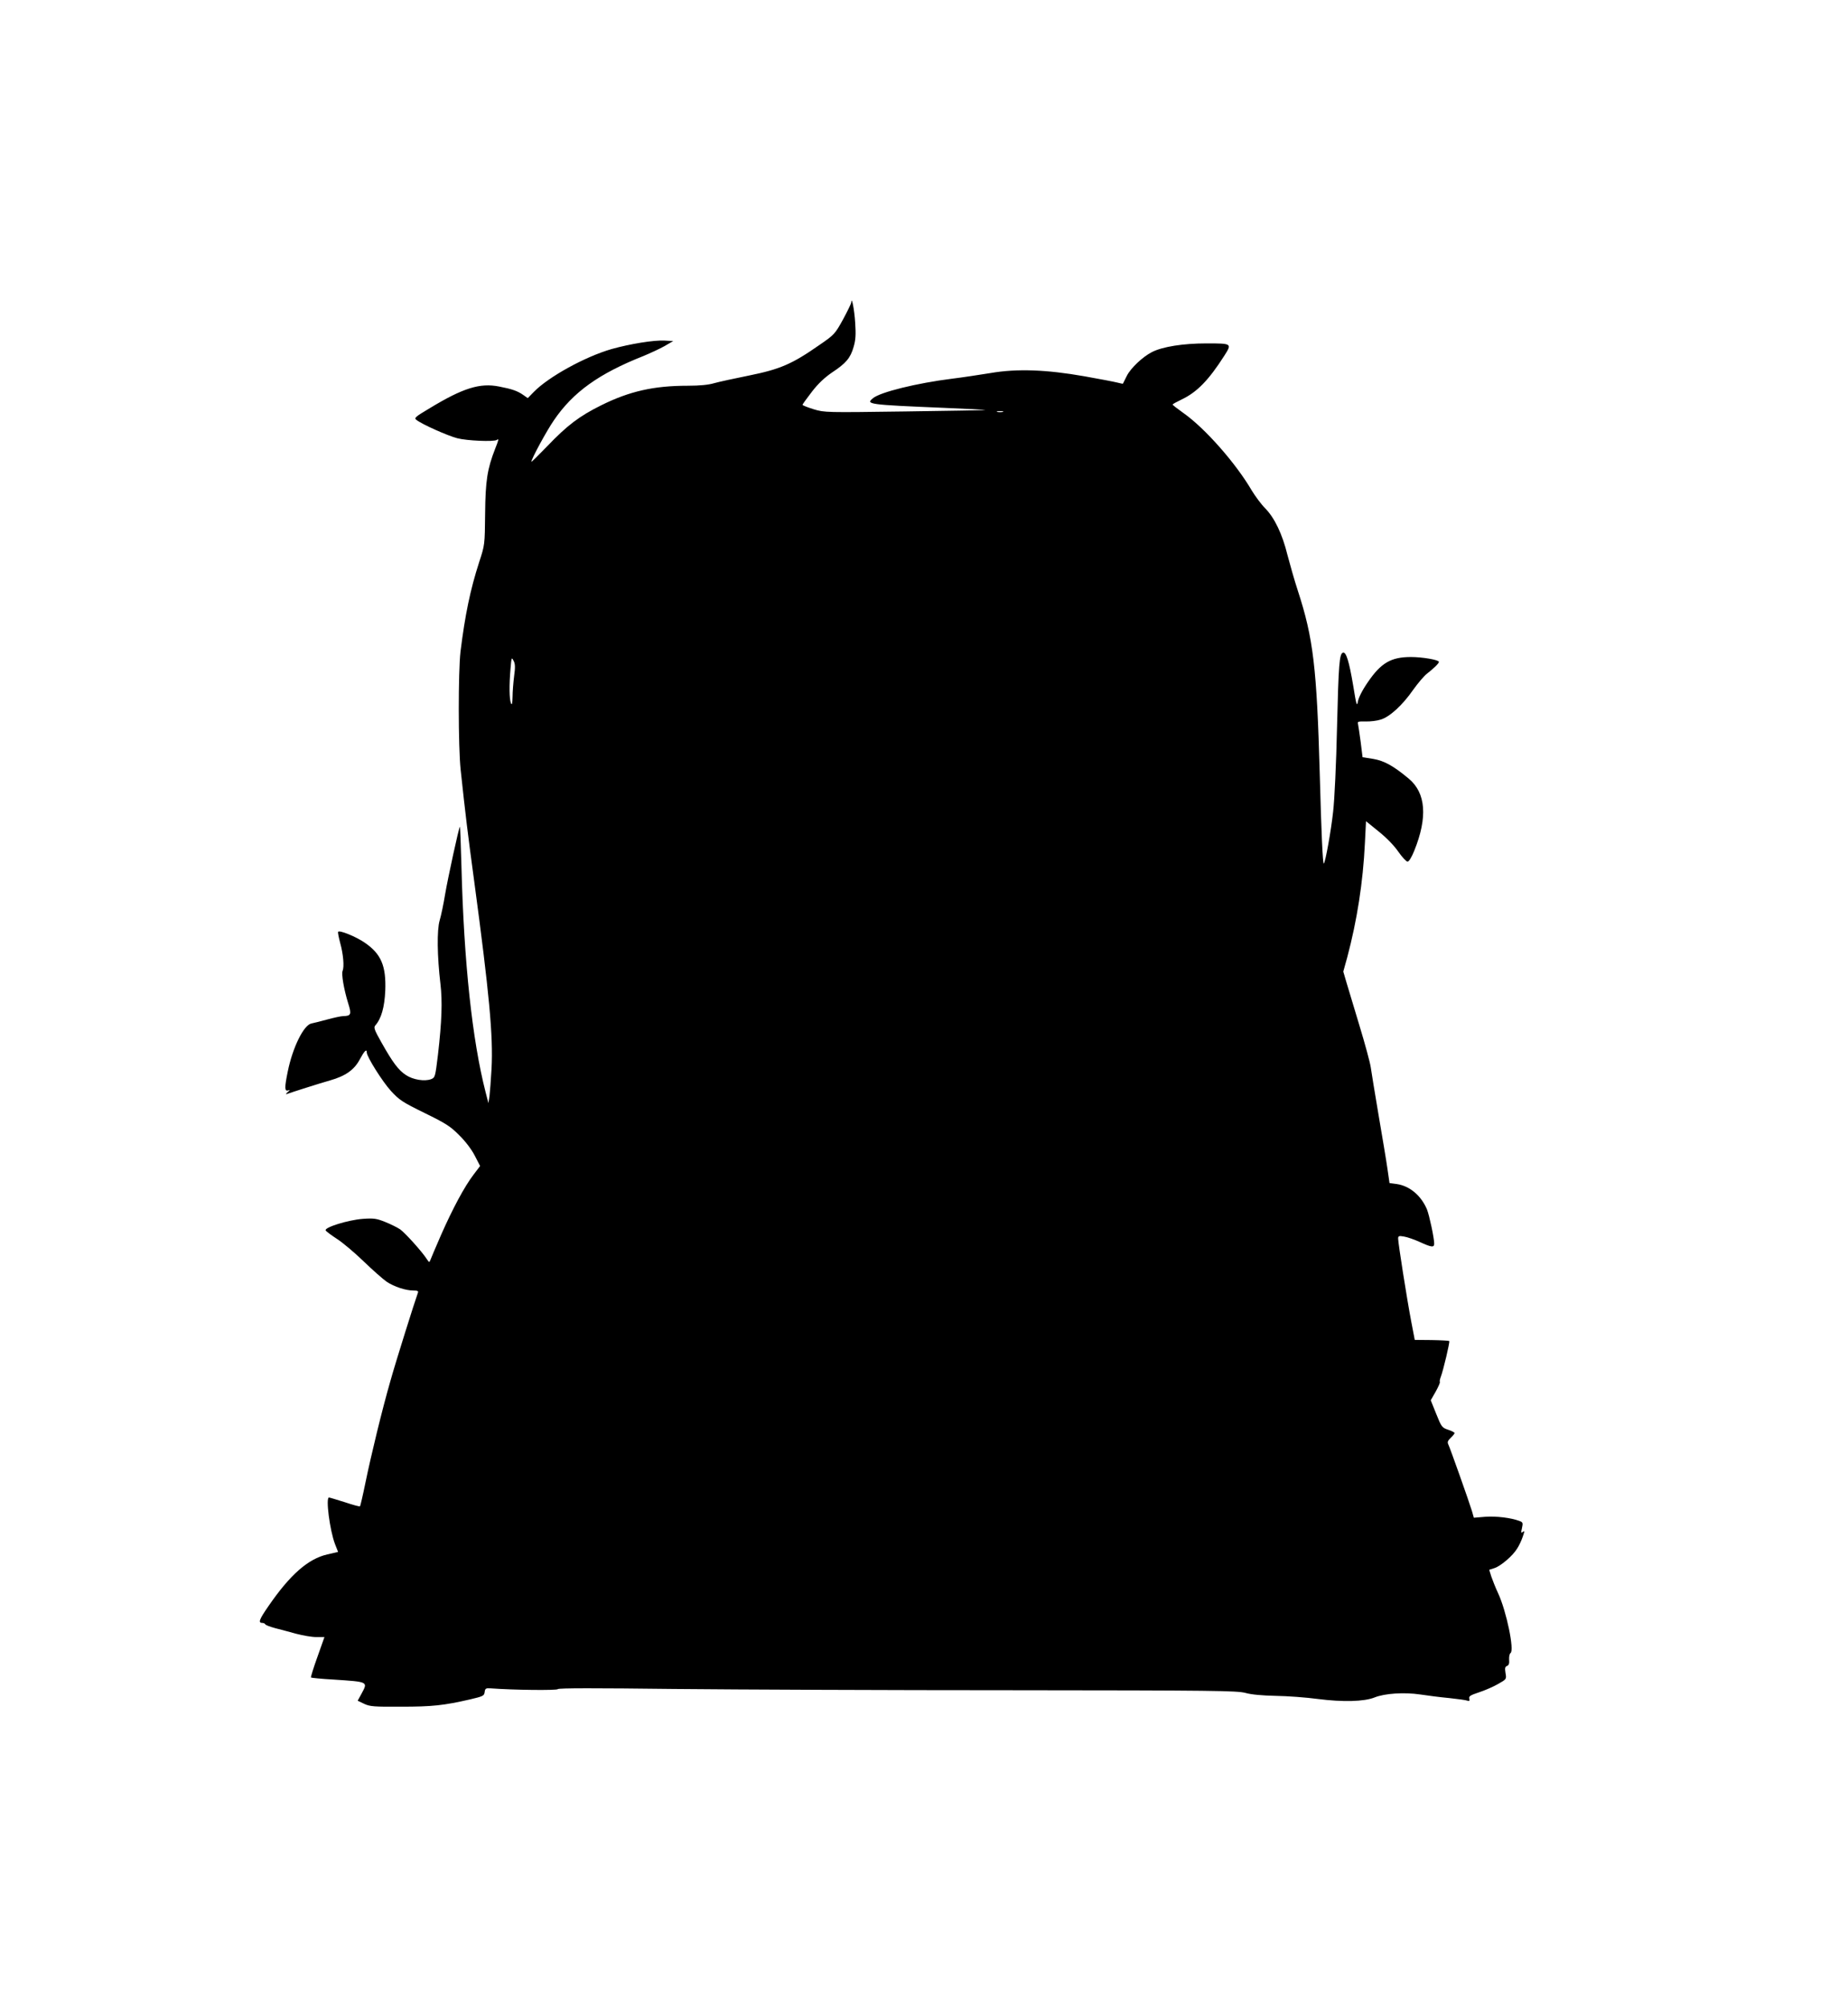 <?xml version="1.0" standalone="no"?>
<!DOCTYPE svg PUBLIC "-//W3C//DTD SVG 20010904//EN"
 "http://www.w3.org/TR/2001/REC-SVG-20010904/DTD/svg10.dtd">
<svg version="1.0" xmlns="http://www.w3.org/2000/svg"
 width="1179pt" height="1280pt" viewBox="0 0 1179 1280"
 preserveAspectRatio="xMidYMid meet">
<g transform="translate(0,1280) scale(0.1,-0.1)"
fill="#000000" stroke="none">
<path d="M5431 10871 c-1 -8 -25 -57 -53 -109 -51 -92 -55 -97 -153 -164 -172
-120 -249 -153 -447 -193 -95 -19 -195 -41 -223 -49 -33 -10 -90 -16 -167 -16
-217 0 -372 -35 -553 -125 -139 -69 -217 -128 -344 -261 -56 -58 -101 -102
-101 -99 0 18 97 197 144 265 122 179 286 297 572 410 43 18 104 46 134 63
l55 32 -55 3 c-67 4 -220 -21 -338 -54 -170 -49 -402 -177 -496 -273 l-39 -40
-27 19 c-38 27 -73 39 -156 55 -122 24 -229 -9 -442 -138 -94 -56 -102 -63
-85 -75 35 -28 199 -101 261 -117 62 -16 231 -23 251 -11 15 10 14 5 -10 -56
-50 -128 -62 -203 -64 -413 -2 -200 -2 -200 -38 -310 -57 -176 -90 -337 -119
-570 -15 -130 -15 -607 1 -755 30 -281 45 -405 87 -715 95 -708 121 -980 110
-1190 -4 -71 -10 -150 -13 -175 l-7 -45 -18 70 c-85 332 -138 823 -154 1439
-4 141 -8 255 -10 254 -7 -7 -77 -330 -94 -430 -10 -62 -26 -138 -35 -168 -18
-62 -16 -227 5 -405 13 -111 9 -237 -16 -453 -17 -139 -18 -144 -43 -154 -42
-16 -116 -4 -161 26 -48 31 -85 81 -157 209 -44 78 -50 94 -39 107 39 44 59
116 64 222 6 158 -26 235 -132 307 -57 39 -164 82 -169 68 -2 -6 5 -39 14 -73
19 -68 26 -149 15 -175 -9 -20 8 -118 35 -206 23 -72 19 -82 -31 -83 -14 0
-59 -10 -100 -21 -41 -11 -87 -23 -103 -26 -49 -9 -120 -153 -151 -306 -21
-102 -21 -128 2 -121 14 5 14 3 -3 -11 -11 -10 -14 -15 -5 -12 33 12 209 68
276 87 99 28 155 68 190 135 28 52 44 69 44 43 0 -27 100 -186 154 -245 53
-58 74 -72 215 -141 135 -66 165 -85 221 -142 40 -39 79 -91 99 -130 l34 -66
-41 -54 c-59 -77 -134 -218 -207 -383 -34 -78 -65 -151 -69 -162 -7 -18 -8
-17 -24 7 -32 49 -137 165 -169 188 -18 12 -60 33 -95 47 -55 22 -72 25 -143
20 -94 -7 -249 -55 -237 -74 4 -7 37 -31 72 -54 36 -23 112 -87 170 -143 58
-56 124 -114 147 -130 48 -32 121 -56 171 -56 26 0 33 -3 28 -15 -18 -49 -142
-442 -175 -561 -53 -184 -123 -472 -160 -652 -16 -79 -32 -146 -34 -148 -3 -3
-46 9 -97 26 -51 16 -97 30 -101 30 -22 0 5 -209 38 -296 l20 -51 -69 -16
c-122 -28 -237 -129 -374 -328 -61 -88 -69 -109 -39 -109 7 0 15 -4 17 -8 1
-5 30 -16 63 -25 33 -8 94 -25 135 -36 41 -11 99 -21 127 -21 l53 0 -45 -127
c-25 -69 -43 -128 -41 -131 3 -2 67 -9 143 -13 226 -15 221 -13 179 -91 l-24
-44 42 -20 c36 -17 63 -19 236 -18 198 0 271 8 437 46 85 20 92 23 95 47 3 23
7 26 38 24 146 -11 423 -14 429 -5 4 7 245 7 741 1 404 -4 1376 -8 2160 -8
1287 -1 1432 -3 1485 -17 39 -11 107 -17 195 -19 74 -1 195 -10 269 -20 157
-20 294 -17 361 10 65 26 189 34 290 19 47 -7 130 -18 186 -23 56 -6 108 -13
117 -17 11 -4 14 -1 11 13 -4 16 6 22 63 41 37 12 92 36 121 53 53 30 54 30
47 70 -5 31 -3 40 10 45 12 5 15 16 13 41 -1 19 3 37 9 41 26 16 -26 267 -79
381 -17 36 -36 85 -44 108 l-13 42 34 11 c40 13 116 78 144 124 12 18 28 52
36 76 12 35 13 40 1 31 -12 -10 -13 -6 -6 24 7 32 6 37 -15 45 -55 21 -150 32
-219 27 l-73 -6 -12 42 c-16 54 -141 407 -152 428 -6 12 -1 23 16 39 14 13 25
27 25 31 0 4 -19 14 -41 21 -39 13 -43 18 -76 101 l-35 87 32 56 c17 31 29 58
26 61 -2 3 0 17 6 32 16 42 59 223 54 229 -3 2 -54 5 -113 6 l-107 1 -23 120
c-27 142 -83 497 -83 526 0 17 5 19 38 13 20 -3 66 -19 101 -35 74 -34 91 -36
91 -10 0 36 -31 180 -46 218 -37 88 -110 150 -193 162 l-46 6 -13 90 c-7 50
-33 205 -57 345 -24 140 -46 278 -50 305 -4 28 -36 147 -72 265 -36 118 -73
244 -84 279 l-19 65 25 90 c63 237 101 479 113 730 l7 139 80 -65 c48 -38 98
-89 125 -128 25 -36 52 -65 60 -65 9 0 26 28 43 70 86 213 74 368 -35 459 -97
81 -156 114 -226 126 l-69 11 -12 97 c-7 53 -15 105 -17 115 -5 15 1 17 48 16
29 -1 73 4 97 12 57 17 139 92 207 190 30 42 69 88 87 102 45 35 77 66 77 76
0 13 -106 31 -178 31 -127 0 -191 -37 -275 -160 -36 -52 -60 -100 -64 -125 -6
-34 -10 -20 -30 104 -26 154 -45 215 -65 209 -23 -8 -28 -71 -38 -478 -5 -228
-16 -463 -25 -538 -13 -120 -49 -320 -59 -329 -7 -7 -16 195 -26 567 -19 681
-41 870 -140 1173 -22 67 -51 170 -66 227 -33 135 -83 238 -142 298 -26 26
-64 78 -86 114 -101 173 -298 397 -436 494 -38 27 -69 51 -69 54 0 3 26 17 57
32 99 47 173 123 274 281 48 76 48 77 -114 77 -150 0 -283 -21 -350 -56 -58
-30 -134 -101 -159 -151 -13 -26 -24 -49 -25 -50 0 -1 -16 2 -35 7 -19 5 -113
23 -209 40 -244 43 -431 50 -600 21 -69 -11 -179 -28 -245 -36 -225 -28 -461
-86 -506 -125 -47 -38 -30 -41 451 -61 146 -6 266 -12 268 -14 1 -1 -229 -5
-512 -9 -508 -7 -515 -7 -585 14 -39 12 -71 25 -71 28 0 4 27 41 60 84 40 52
82 91 129 123 88 58 117 92 137 163 13 44 15 78 10 153 -5 83 -23 175 -25 130z
m967 -698 c-10 -2 -26 -2 -35 0 -10 3 -2 5 17 5 19 0 27 -2 18 -5z m-3118
-1685 c-5 -40 -10 -100 -10 -133 -1 -43 -4 -54 -10 -40 -11 25 -12 117 -3 220
6 72 7 76 19 52 11 -19 12 -42 4 -99z"/>
</g>
</svg>
